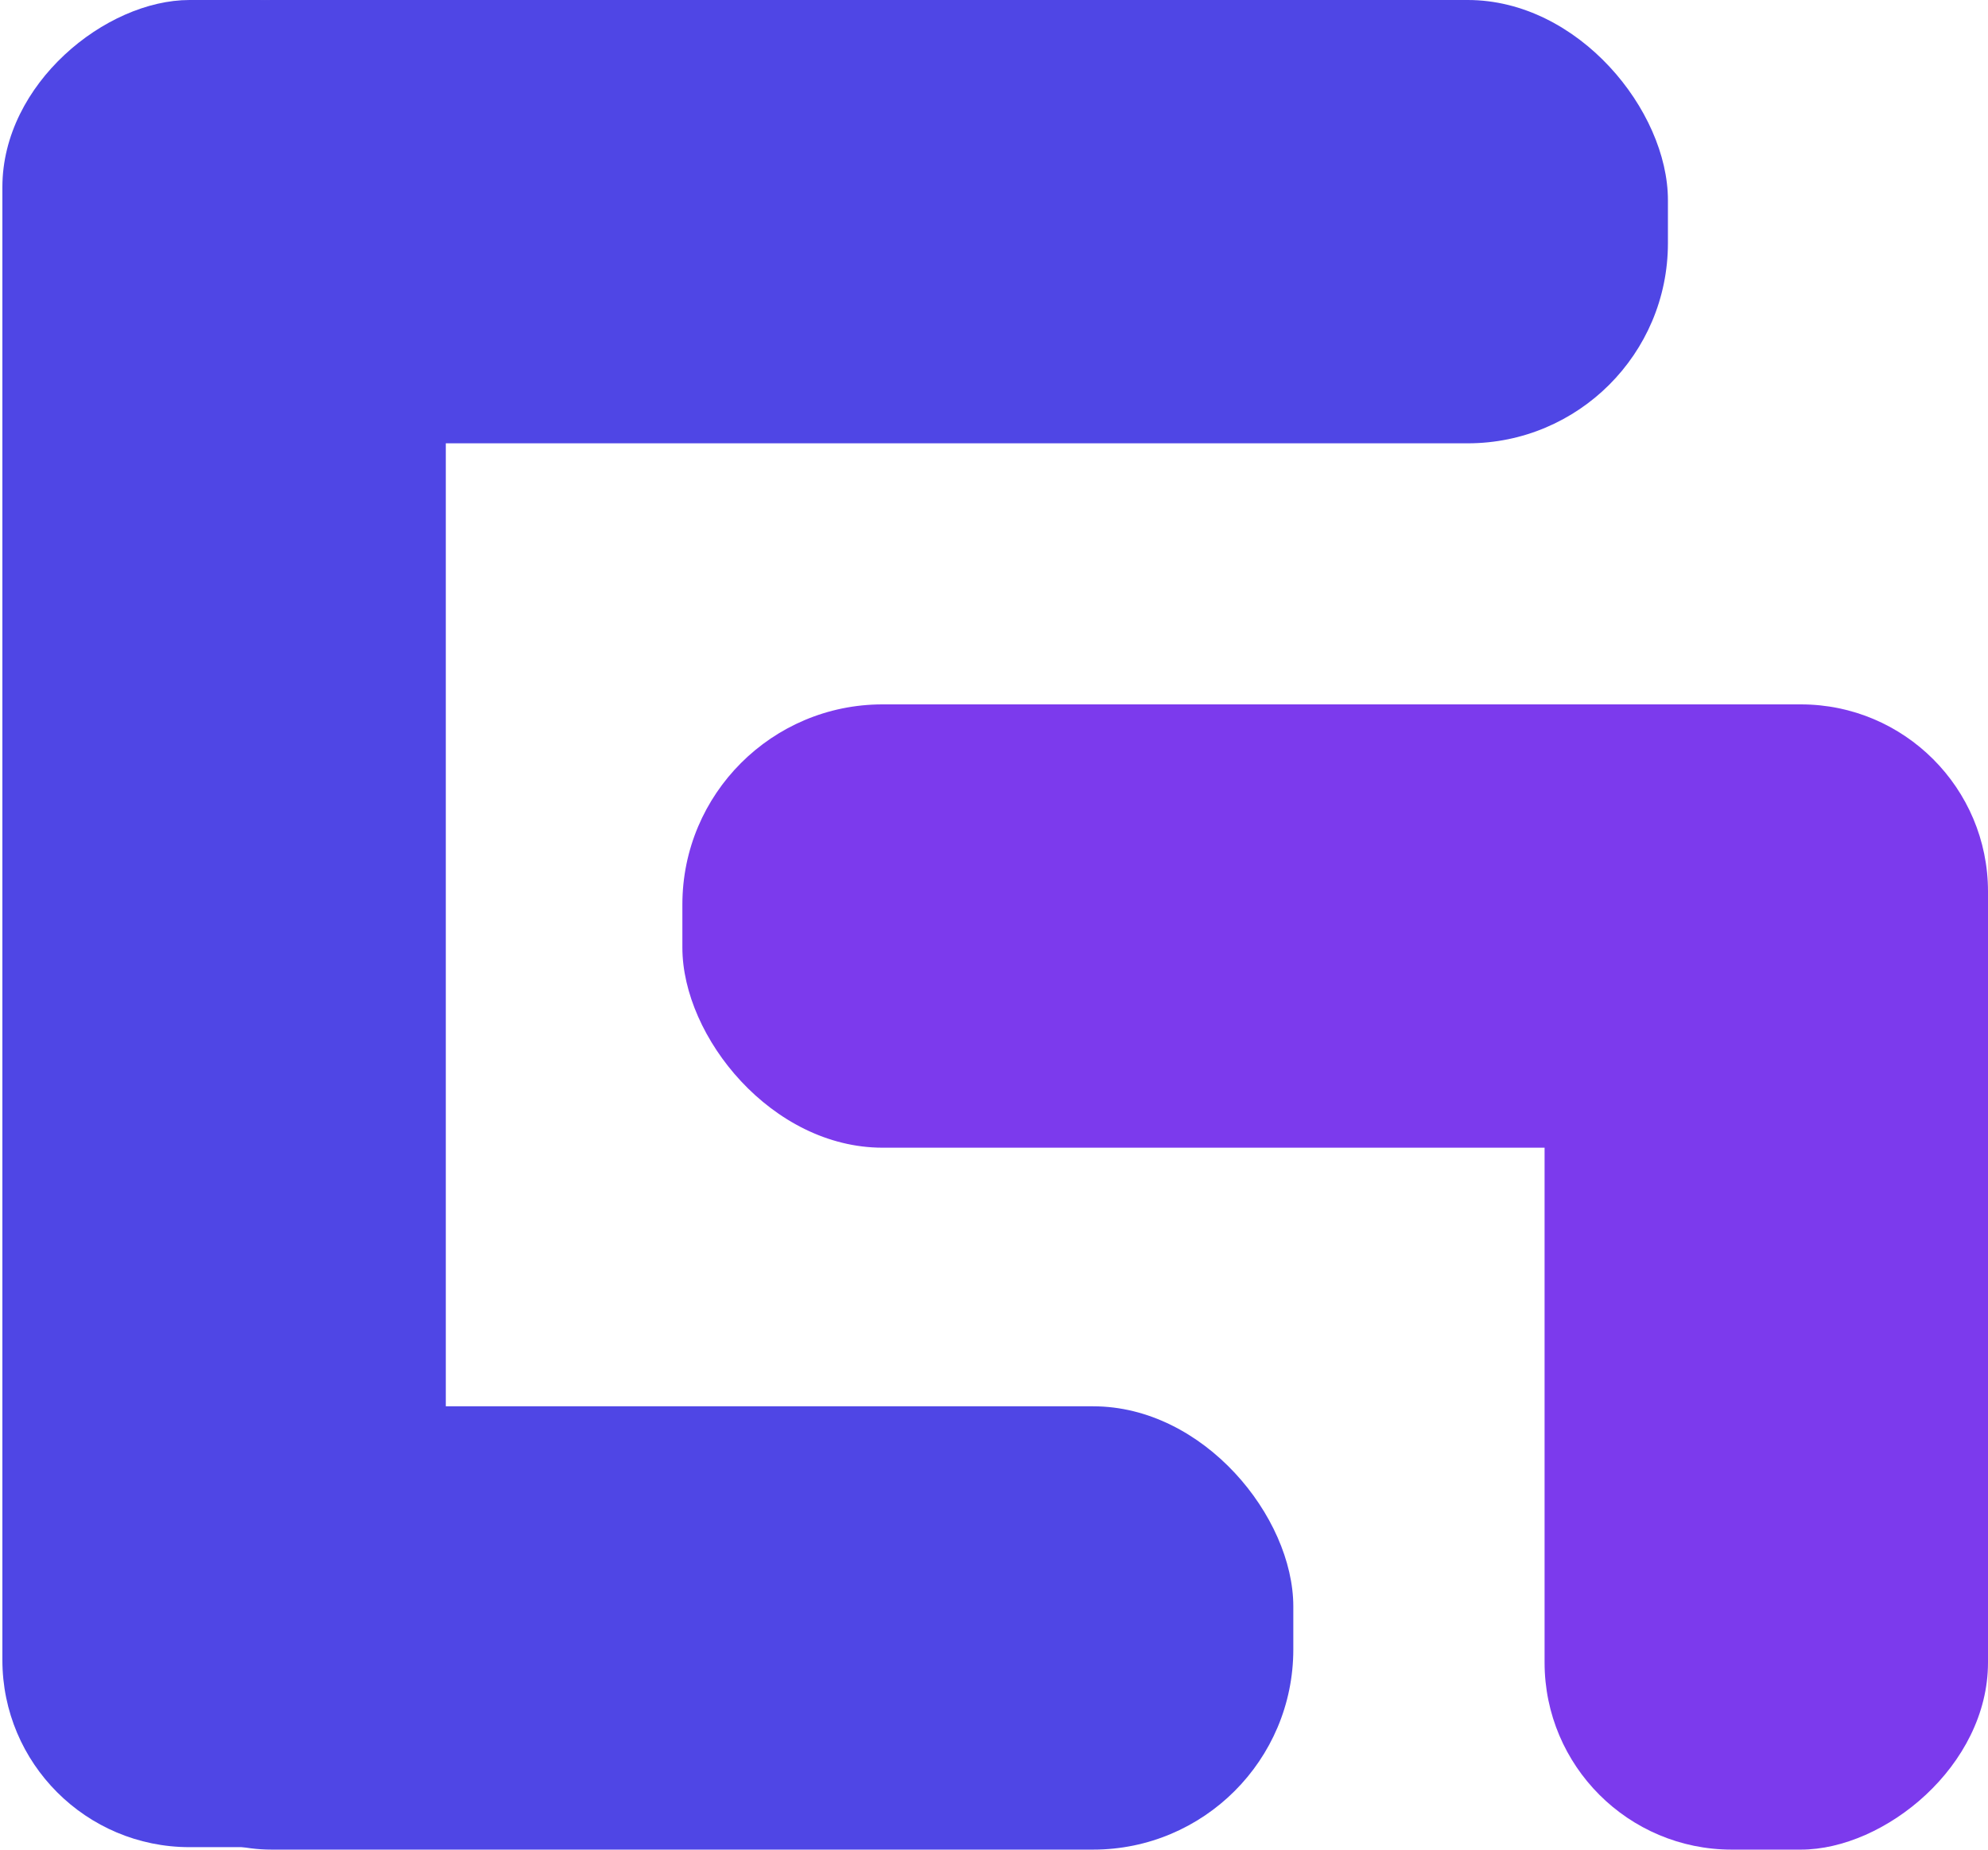 <svg width="807" height="751" viewBox="0 0 807 751" fill="none" xmlns="http://www.w3.org/2000/svg">
<rect x="29.036" width="648.033" height="180" rx="81.269" fill="#4F46E5"/>
<rect x="277" y="286" width="529.715" height="180" rx="81.269" fill="#7C3AED"/>
<rect x="627" y="751" width="465" height="180" rx="75.984" transform="rotate(-90 627 751)" fill="#7C3AED"/>
<rect x="29" y="571" width="496" height="180" rx="81.269" fill="#4F46E5"/>
<rect x="180.967" width="750" height="180" rx="75.984" transform="rotate(90 180.967 0)" fill="#4F46E5"/>
</svg>
